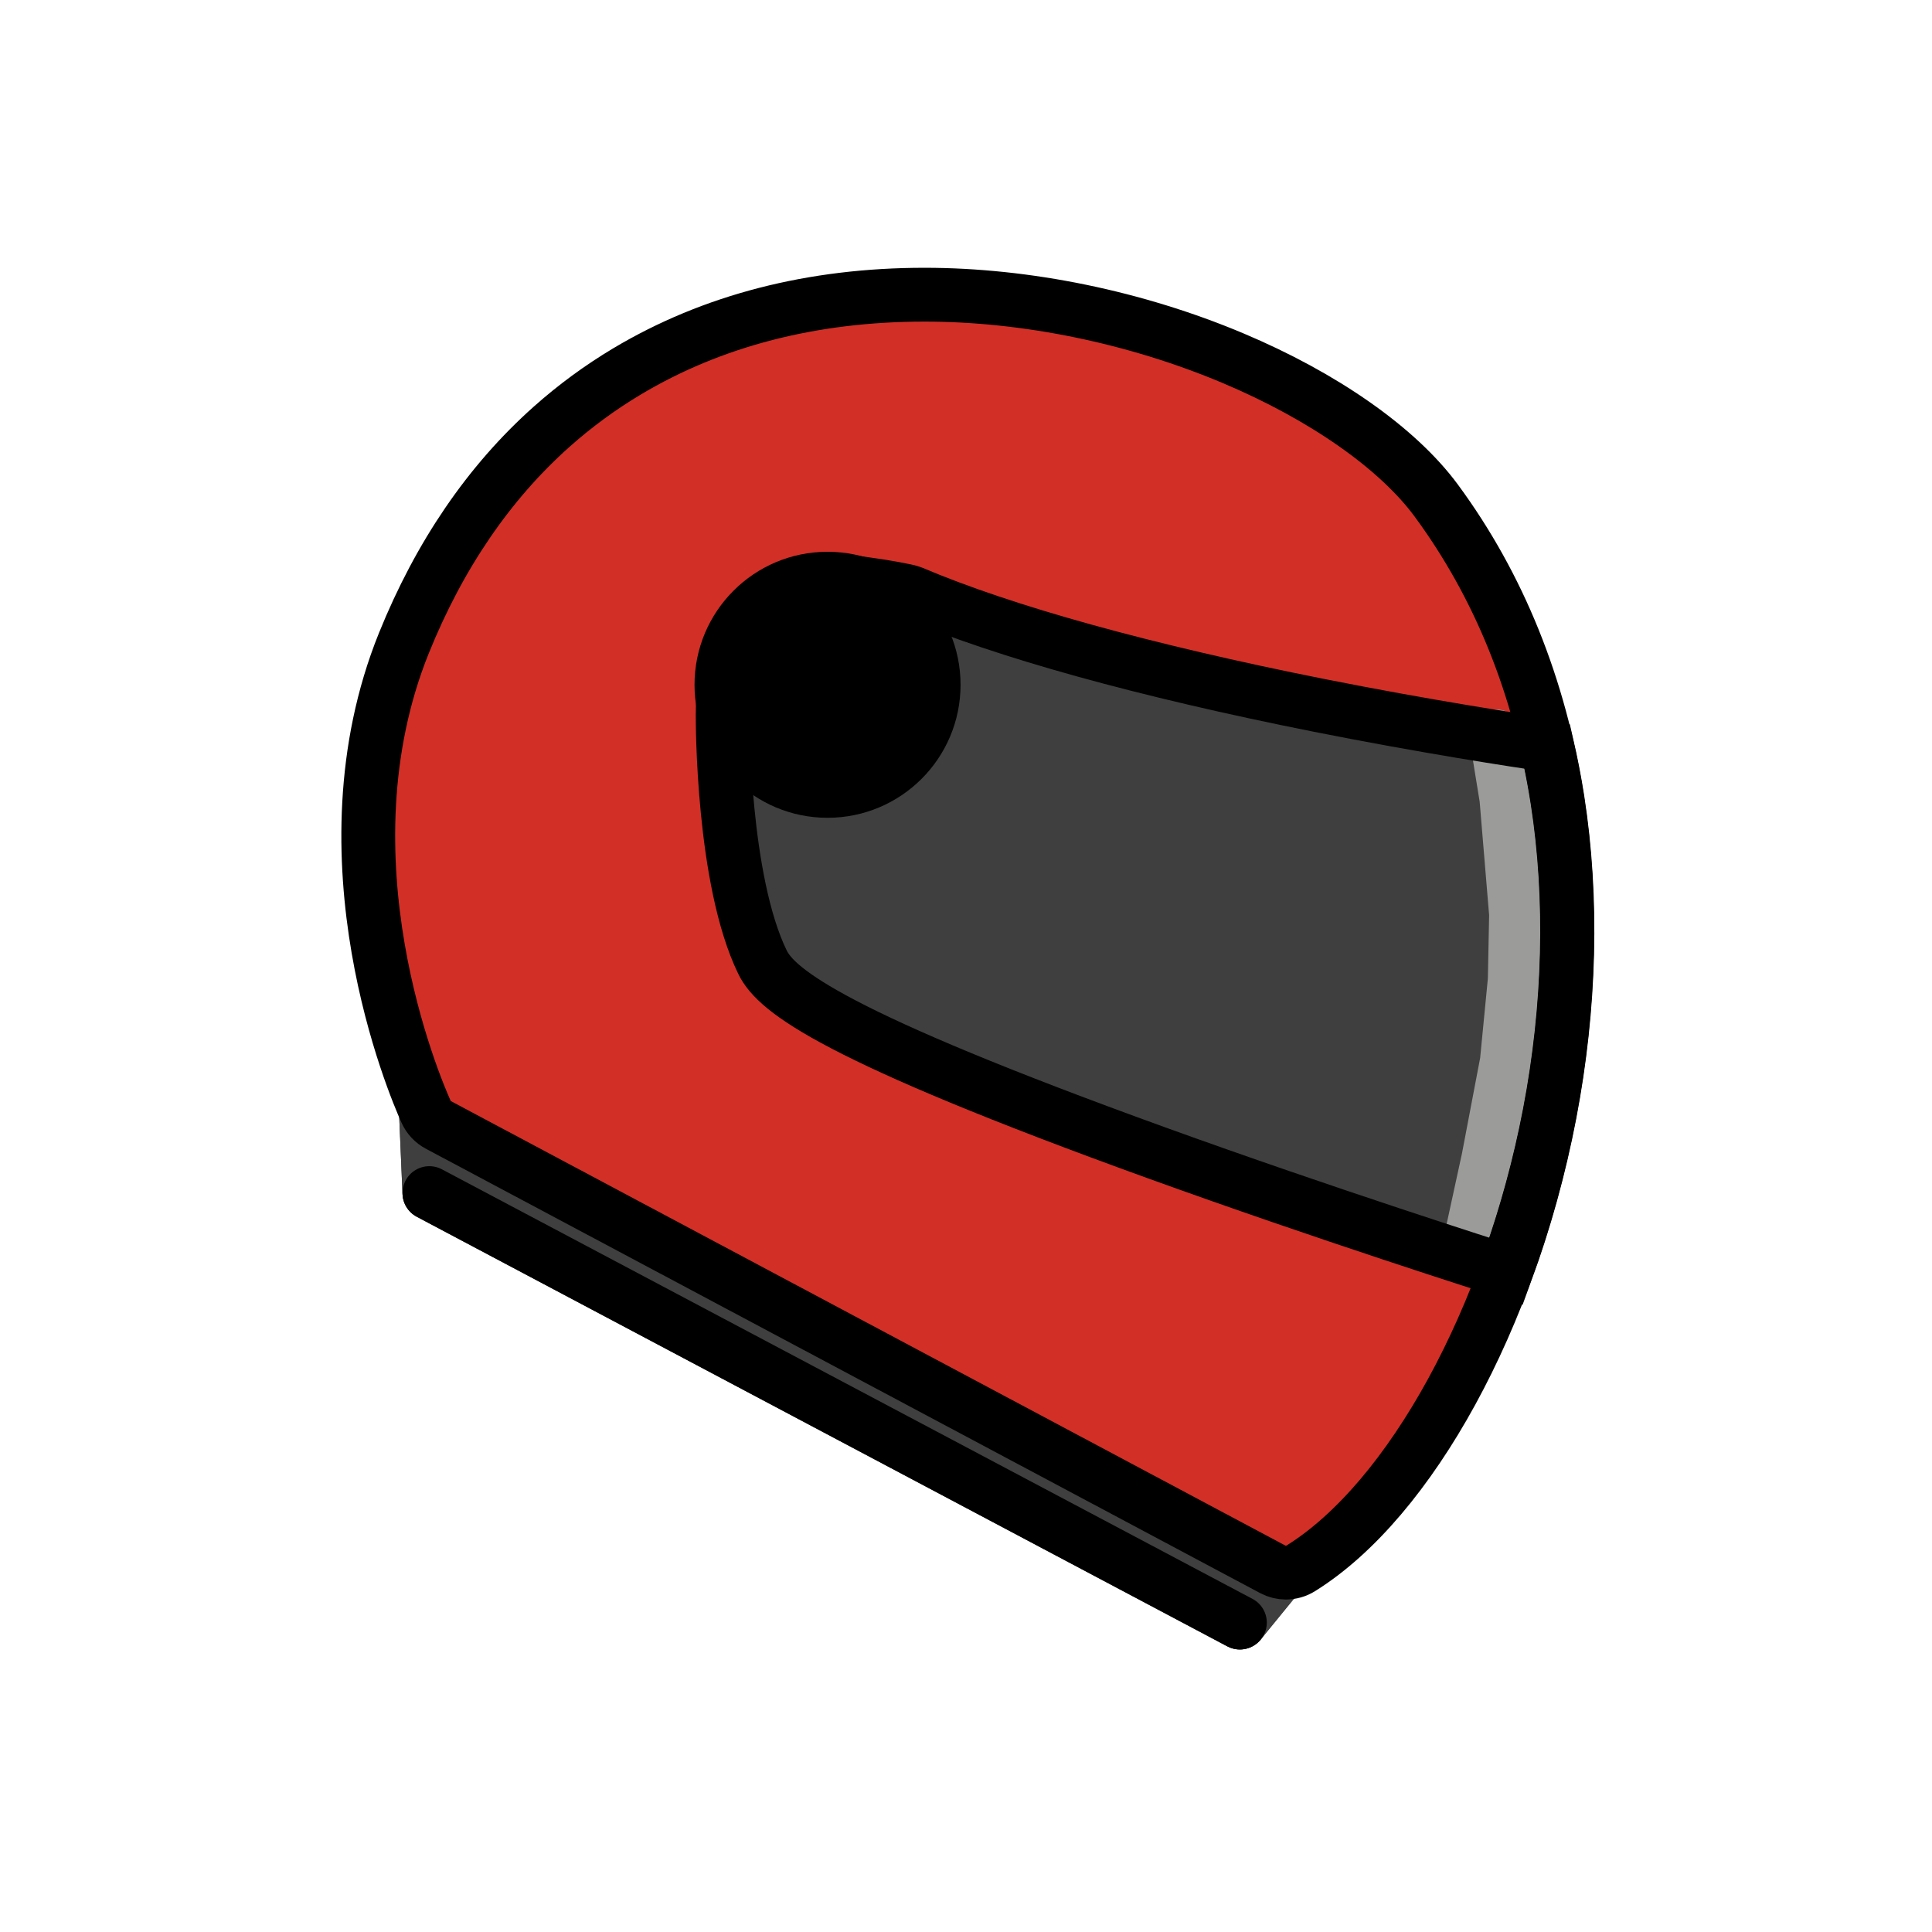 <svg id="emoji" viewBox="0 0 72 72" version="1.1" xmlns="http://www.w3.org/2000/svg">
  <g id="color">
    <path transform="matrix(.098 0 0 .098 10.98 10.98)" fill="#fff" stroke="#fff" stroke-linecap="round" stroke-linejoin="round" d="m239.6-10.21c-44.27 0-84.31 10.25-118.4 30.65l-4e-3 0.004c-39.7 23.75-69.77 60.52-89.05 108.2v2e-3c-34.92 86.49 3.753 175.5 8.596 186.2l3.659 31.83 7.043 4.746 309.7 163.4 18.91-19.07s0.027-4e-3 0.041-6e-3c2.822-0.41 5.594-1.204 8.092-2.77 46.32-28.86 83.99-100.2 99.19-179.6v-4e-3c7.991-41.68 9.062-84.04 3.031-122.8l-2e-3 -2e-3c-6.955-44.63-23.04-84.55-47.88-118.3l-2e-3 -0.004c-16.45-22.37-45.92-42.54-81.67-57.58h-2e-3c-38.22-16.09-81.02-24.91-121.2-24.91zm0 20.46c37.13 0 77.61 8.307 113.2 23.31h4e-3c33.31 14.02 60.28 33.38 73.12 50.85l4e-3 0.006c22.78 30.94 37.64 67.58 44.14 109.3 5.624 36.14 4.662 76.32-2.908 115.8v4e-3c-14.42 75.33-52.76 143-89.93 166.1-0.01 6e-3 -0.019 0.013-0.029 0.019-0.057 0.036-0.16 0.059-0.203 0.059-0.011 5e-3 -0.022 0.01-0.033 0.016-0.053-6e-3 -0.129-0.019-0.186-0.049h-2e-3l-317.3-169c-0.09-0.048-0.151-0.114-0.19-0.199l-2e-3 -8e-3c-3.845-8.534-39.32-93.28-8.279-170.2v-2e-3c17.9-44.29 44.93-77.02 80.58-98.35l0.004-0.002c30.7-18.34 66.82-27.75 107.9-27.75z" color="#000000" display="none"/>
    <path fill="#3f3f3f" stroke="#3f3f3f" stroke-linecap="round" stroke-linejoin="round" stroke-width="2" d="m16 44.46-0.133-3.112c-1.748-5.302-2.465-12.26-1.214-16.17 0.962-3.006 4.864-9.584 9.72-11.86 8.772-4.172 16.37-1.611 20.49-0.378 4.87 1.952 8.904 4.811 11.51 11.06 1.24 2.972 2.174 8.5 1.751 13.93-0.298 3.839-1.669 7.596-2.533 10.6-1.046 3.631-5.339 7.492-8.255 9.831l0.49 0.122-1.622 1.988z"/>
    <path fill="#3f3f3f" stroke="#3f3f3f" stroke-linecap="round" stroke-linejoin="round" stroke-width="2" d="m16 44.46-0.133-3.112 0.46 0.492 31.01 16.52 0.49 0.122-1.622 1.988z"/>
    <path transform="matrix(.098 0 0 .098 10.98 10.98)" fill="#d22f27" stroke-width="20.46" d="m377 486c-1.719 0-3.453-0.422-5.016-1.25l-317.3-169c-2.078-1.109-3.734-2.875-4.703-5.03-4.344-9.641-41.42-96.51-8.437-178.2 18.59-46.01 47.14-80.76 84.82-103.3 32.42-19.37 70.5-29.2 113.2-29.2 38.64 0 80.28 8.562 117.2 24.11 34.53 14.53 62.75 34.3 77.4 54.22 23.81 32.34 39.28 70.62 46.01 113.8 5.828 37.45 4.812 78.72-2.969 119.3-14.81 77.39-52.82 146.9-94.57 172.9-1.718 1.078-3.687 1.625-5.64 1.625z"/>
    <path transform="matrix(.098 0 0 .098 10.98 10.98)" fill="#3f3f3f" stroke-width="20.46" d="m476.2 171.2c-11.12-1.625-45.56-6.843-86.87-15.05-66.15-13.17-119.6-27.98-154.6-42.87-3.25-1.374-34.89-6.326-37.86-4.405-18.69 3.56-34.1 21.12-34.1 51.11 0 2.547-0.031 62.72 15.16 93.89 5.343 10.98 27.31 28.17 149.7 72.43 64.47 23.31 128.1 43.54 133.1 45.12 6.952-18.97 12.61-39.2 16.59-60 7.781-40.61 8.797-81.87 2.969-119.3-1.11-7.109-2.469-14.08-4.047-20.91z"/>
    <path fill="none" stroke="#9b9b9a" stroke-linecap="round" stroke-linejoin="round" stroke-width="2" d="m55.76 27.44 0.376 2.314 0.36 4.32-0.048 2.445-0.296 3.049-0.688 3.614-0.778 3.58"/>
    <circle cx="30.84" cy="25.52" r="3.957" stroke="#000" stroke-width="2"/>
  </g>
  <g id="line" fill="none" stroke="#000">
    <path transform="matrix(.098 0 0 .098 10.98 10.98)" stroke-linecap="round" stroke-linejoin="round" stroke-width="20.46" d="m377 486c-1.719 0-3.453-0.422-5.016-1.25l-317.3-169c-2.078-1.109-3.734-2.875-4.703-5.03-4.344-9.641-41.42-96.51-8.437-178.2 13.54-33.5 32.35-61.03 56.13-82.23 8.878-7.914 18.45-14.95 28.69-21.07 32.42-19.37 70.5-29.2 113.2-29.2 38.64 0 80.28 8.562 117.2 24.11 34.53 14.53 62.75 34.3 77.4 54.22 23.81 32.34 39.28 70.62 46.01 113.8 5.828 37.45 4.812 78.72-2.969 119.3-14.81 77.39-52.82 146.9-94.57 172.9-1.718 1.078-3.687 1.625-5.64 1.625z"/>
    <path stroke-linecap="round" stroke-linejoin="round" stroke-width="2" d="m16 44.46 30.21 16.01"/>
    <path transform="matrix(.098 0 0 .098 10.98 10.98)" stroke-width="20.46" d="m476.2 171.2c-11.12-1.625-45.56-6.843-86.87-15.05-66.15-13.17-119.6-27.98-154.6-42.87-3.25-1.374-34.89-6.326-37.86-4.405-18.69 3.56-34.1 21.12-34.1 51.11 0 2.547-0.031 62.72 15.16 93.89 5.343 10.98 27.31 28.17 149.7 72.43 64.47 23.31 128.1 43.54 133.1 45.12 6.952-18.97 12.61-39.2 16.59-60 7.781-40.61 8.797-81.87 2.969-119.3-1.11-7.109-2.469-14.08-4.047-20.91z"/>
  </g>
</svg>
